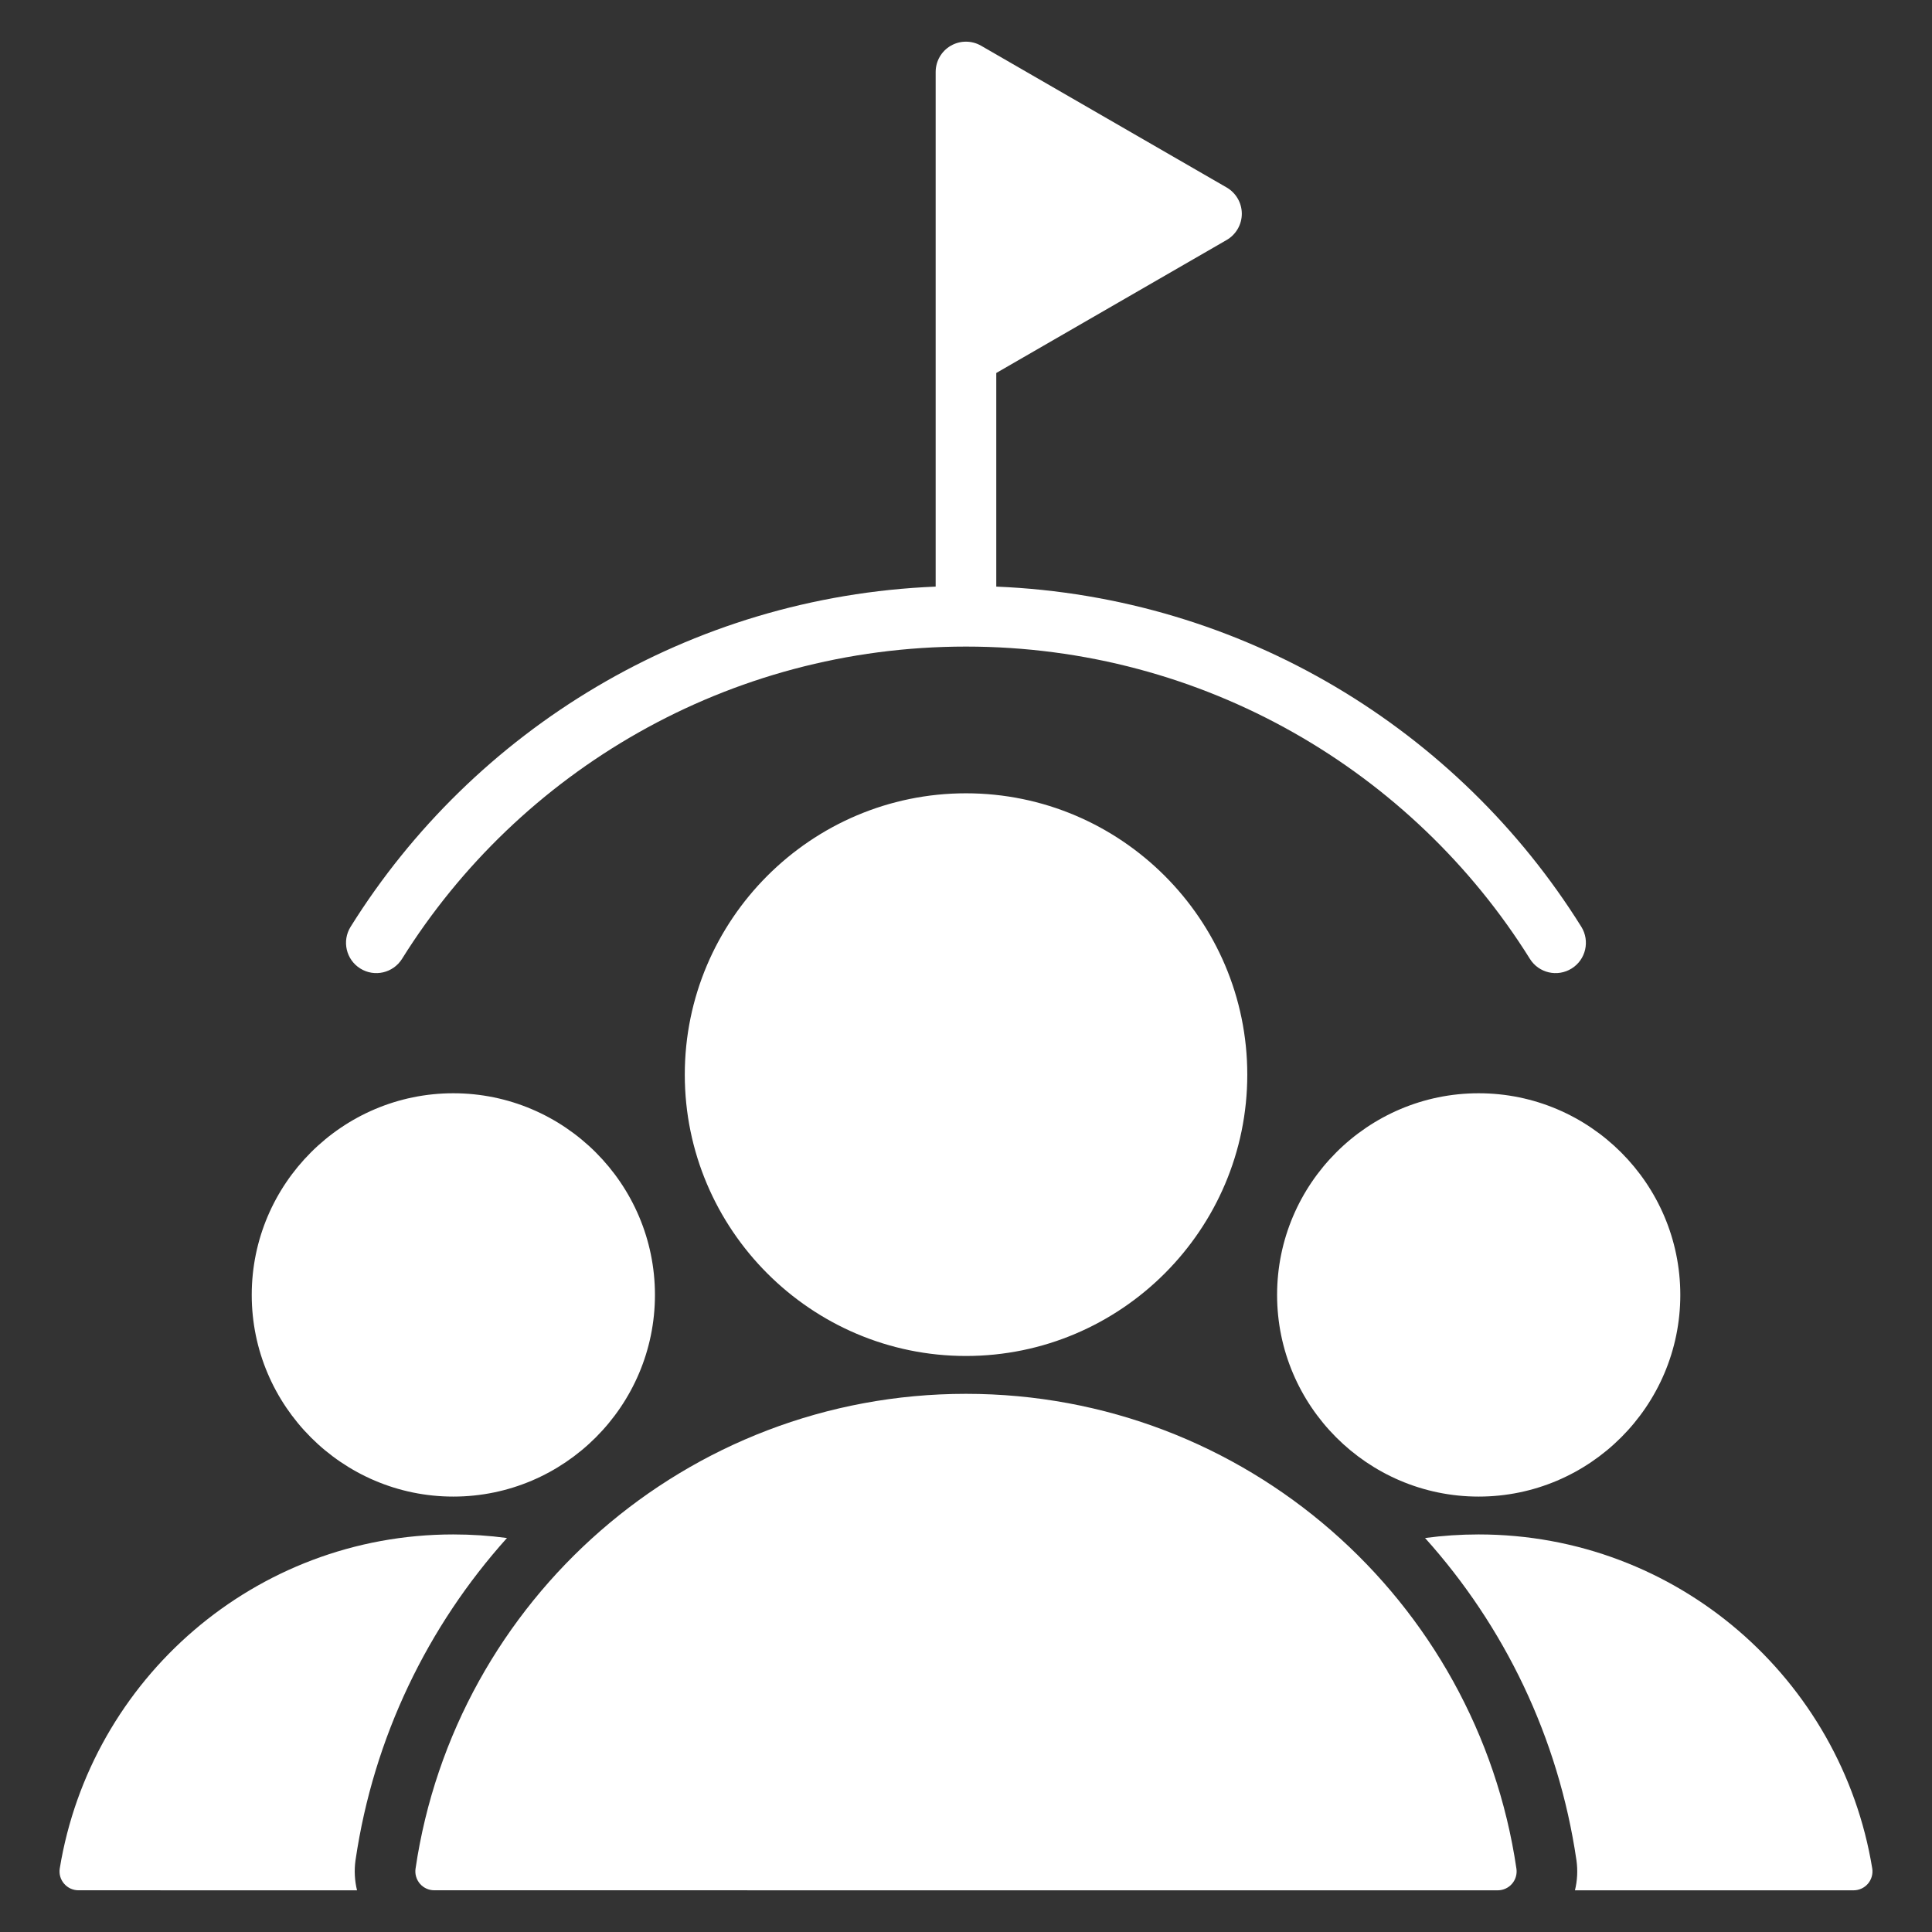 <svg width="54" height="54" viewBox="0 0 54 54" fill="none" xmlns="http://www.w3.org/2000/svg">
<rect x="0" y="0" width="54" height="54" fill="#333333" stroke="none"/>
<path fill-rule="evenodd" clip-rule="evenodd" d="M9.979 52.835C6.53 52.835 3.451 52.834 2.191 52.834C2.037 52.834 1.891 52.766 1.791 52.649C1.69 52.532 1.646 52.378 1.67 52.225C2.536 46.93 7.131 42.888 12.67 42.888C13.178 42.888 13.679 42.922 14.17 42.988C11.957 45.451 10.443 48.555 9.938 51.986C9.938 51.99 9.937 51.994 9.936 51.998C9.897 52.281 9.913 52.564 9.979 52.835ZM39.831 42.988C40.321 42.922 40.82 42.888 41.328 42.888C46.87 42.888 51.465 46.93 52.33 52.225C52.354 52.378 52.309 52.533 52.209 52.651C52.108 52.768 51.962 52.835 51.807 52.835C50.548 52.835 47.469 52.835 44.02 52.835C44.087 52.565 44.102 52.281 44.063 51.999C44.062 51.995 44.062 51.991 44.061 51.987C43.558 48.555 42.044 45.451 39.831 42.988ZM41.328 41.83C38.224 41.83 35.695 39.297 35.695 36.193C35.695 33.089 38.224 30.557 41.328 30.557C44.435 30.557 46.965 33.089 46.965 36.193C46.965 39.297 44.435 41.83 41.328 41.83ZM12.67 41.83C9.566 41.83 7.036 39.297 7.036 36.193C7.036 33.089 9.566 30.557 12.67 30.557C15.776 30.557 18.306 33.089 18.306 36.193C18.306 39.297 15.776 41.83 12.67 41.83ZM11.614 52.233C12.718 44.724 19.186 38.958 26.999 38.958C34.816 38.958 41.284 44.724 42.385 52.233C42.406 52.385 42.361 52.538 42.26 52.654C42.16 52.769 42.014 52.835 41.861 52.835C37.946 52.835 16.054 52.835 12.137 52.834C11.985 52.834 11.839 52.768 11.739 52.653C11.639 52.537 11.593 52.384 11.614 52.233ZM26.999 37.9C22.669 37.9 19.14 34.366 19.14 30.036C19.14 25.706 22.669 22.173 26.999 22.173C31.333 22.173 34.862 25.706 34.862 30.036C34.862 34.366 31.333 37.9 26.999 37.9ZM26.999 18.072C20.346 18.072 14.508 21.563 11.237 26.8C10.989 27.197 10.466 27.318 10.07 27.07C9.673 26.823 9.552 26.3 9.8 25.903C13.229 20.411 19.246 16.679 26.152 16.396V2.012C26.152 1.709 26.313 1.43 26.575 1.278C26.837 1.127 27.16 1.127 27.422 1.278L34.285 5.24C34.547 5.392 34.709 5.671 34.709 5.974C34.709 6.277 34.547 6.556 34.285 6.708L27.846 10.425V16.396C34.752 16.679 40.769 20.411 44.198 25.903C44.445 26.3 44.325 26.823 43.928 27.07C43.531 27.318 43.008 27.197 42.761 26.8C39.49 21.563 33.651 18.072 26.999 18.072Z" fill="white"/>
</svg>
